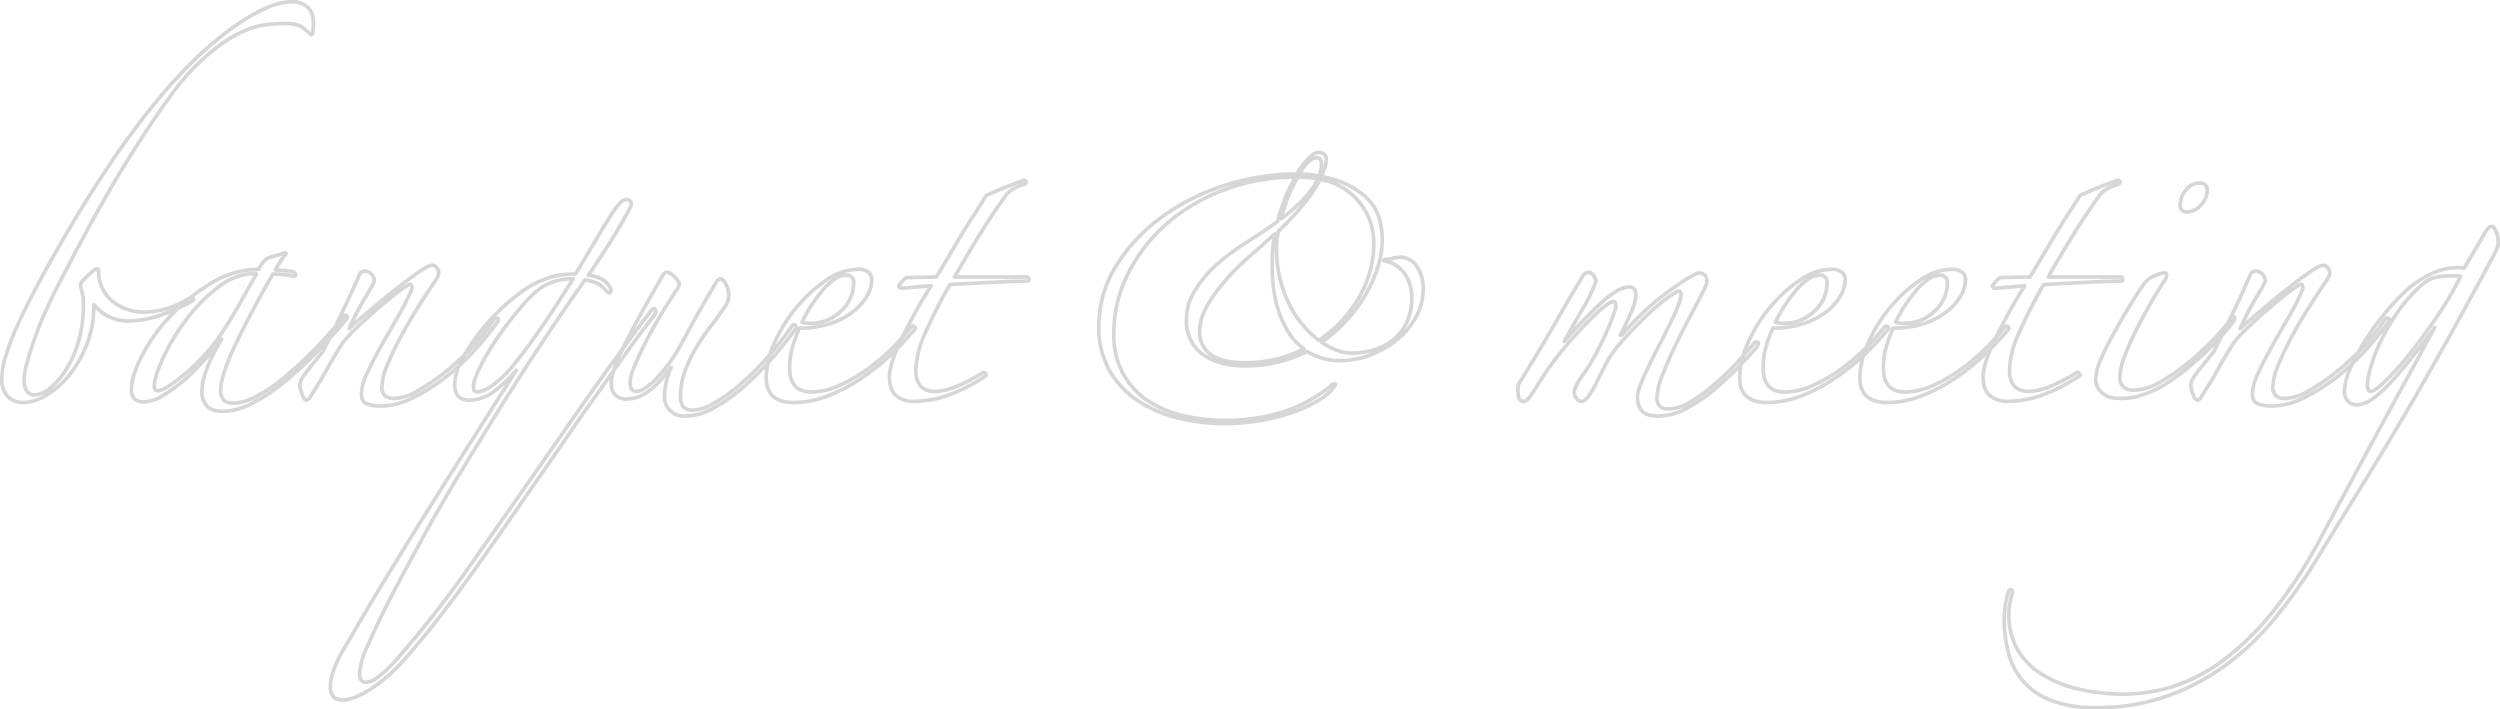 <svg xmlns="http://www.w3.org/2000/svg" width="681.816" height="193.47" viewBox="0 0 681.816 193.47">
  <defs>
    <style>
      .cls-1 {
        fill: #333;
        fill-opacity: 0;
        stroke: #333;
        stroke-linejoin: round;
        stroke-width: 1px;
        fill-rule: evenodd;
        opacity: 0.2;
      }
    </style>
  </defs>
  <path id="banquet_meeting_のコピー" data-name="banquet &amp; meeting のコピー" class="cls-1" d="M837.018,2526.02a5.934,5.934,0,0,0-4.4-1.52,16.5,16.5,0,0,0-6.32,1.44,43.928,43.928,0,0,0-6.8,3.6,70.837,70.837,0,0,0-6.32,4.56c-1.975,1.6-3.6,2.98-4.88,4.16a135.01,135.01,0,0,0-13.04,14q-6.161,7.59-11.68,15.76T773.1,2584.5q-4.96,8.31-9.28,16.32-1.12,2.07-2.88,5.52-1.762,3.435-3.44,7.2a62.576,62.576,0,0,0-2.8,7.44,22.048,22.048,0,0,0-1.12,6.24,6.567,6.567,0,0,0,1.68,4.96,5.93,5.93,0,0,0,4.24,1.6,12.51,12.51,0,0,0,6.08-1.92,23.292,23.292,0,0,0,6.24-5.36,31.332,31.332,0,0,0,4.88-8.4,29.307,29.307,0,0,0,2-11.04,11.819,11.819,0,0,0,9.28,4.48,27.612,27.612,0,0,0,7.92-1.28,53.7,53.7,0,0,0,9.36-4c0.533-.22.72-0.51,0.56-0.88s-0.507-.4-1.04-0.08a25.615,25.615,0,0,1-6.56,2.96,22.726,22.726,0,0,1-5.92.88,14.622,14.622,0,0,1-4.08-.64,13,13,0,0,1-4-2,10.413,10.413,0,0,1-4.24-8.88,0.635,0.635,0,0,0-.64-0.32,10.986,10.986,0,0,0-1.76,1.36c-0.64.58-1.175,1.09-1.6,1.52a2.766,2.766,0,0,0-.96,1.92,11.543,11.543,0,0,1,.56,2,16.454,16.454,0,0,1,.24,3.12,34.223,34.223,0,0,1-1.44,10.32,30.288,30.288,0,0,1-3.52,7.68,19.309,19.309,0,0,1-4.32,4.8,6.976,6.976,0,0,1-4,1.68q-2.88,0-2.88-4.32a18.71,18.71,0,0,1,.8-4.4q0.8-2.97,2-6.4,1.2-3.45,2.72-6.88,1.519-3.45,2.8-6,3.84-7.53,8.96-17.04t10.8-18.72q5.678-9.21,11.28-16.96a64.182,64.182,0,0,1,10.4-11.76,49.754,49.754,0,0,1,6.08-4.56,31.8,31.8,0,0,1,5.2-2.64,21.143,21.143,0,0,1,4.88-1.28,39,39,0,0,1,5.28-.32c2.24,0,3.813.34,4.72,1.04a21.152,21.152,0,0,1,2.16,1.84c0.32,0.32.533,0.21,0.64-.32a20.4,20.4,0,0,0,.16-3.2A5.093,5.093,0,0,0,837.018,2526.02Zm10.48,84c-0.215-.16-0.427-0.08-0.64.24a120.611,120.611,0,0,1-8.08,9.12,105.32,105.32,0,0,1-8.24,7.6,45.587,45.587,0,0,1-7.52,5.12,13.711,13.711,0,0,1-6.08,1.84q-2.242,0-2.96-.96a3.888,3.888,0,0,1-.72-2.4q0-3.69,3.44-11.28,3.44-7.605,10.8-20.56c0.64,0,1.6.05,2.88,0.16a12.44,12.44,0,0,1,2.88.48,0.424,0.424,0,0,0,.48-0.48,0.993,0.993,0,0,0-.8-0.8,23.811,23.811,0,0,0-2.4-.32c-1.067-.11-1.867-0.16-2.4-0.16,0.533-.86,1.04-1.68,1.52-2.48a10.163,10.163,0,0,1,1.52-2l-0.32-.16-4.48,1.28a4.831,4.831,0,0,0-1.28.96,8.8,8.8,0,0,0-1.44,2.24,24.74,24.74,0,0,0-12.96,3.76,51.575,51.575,0,0,0-11.12,8.96,47.444,47.444,0,0,0-7.76,10.8q-2.88,5.595-2.88,9.28,0,3.36,3.36,3.36a10.459,10.459,0,0,0,5.12-1.68,39.2,39.2,0,0,0,5.76-4.16,62.481,62.481,0,0,0,5.6-5.52q2.719-3.045,4.8-5.76a42.27,42.27,0,0,0-4.08,8.08,18.754,18.754,0,0,0-1.36,6,6.2,6.2,0,0,0,1.28,4c0.853,1.06,2.345,1.6,4.48,1.6a18.07,18.07,0,0,0,8.08-2.24,49.986,49.986,0,0,0,8.88-5.92,106.569,106.569,0,0,0,8.88-8.24q4.4-4.56,8.08-9.04A0.843,0.843,0,0,0,847.5,2610.02Zm-24.48-11.28q-1.92,3.36-4.32,7.68t-4.96,8.16a51.609,51.609,0,0,1-4.88,6.24,57.025,57.025,0,0,1-5.2,5.04,45.452,45.452,0,0,1-4.56,3.44,6.625,6.625,0,0,1-2.96,1.28c-0.64,0-.96-0.43-0.96-1.28q0-2.4,2.32-7.52a56.669,56.669,0,0,1,6.16-10.32,45.561,45.561,0,0,1,8.8-9.04,16.749,16.749,0,0,1,10.4-3.84Zm65.76,12.08a0.725,0.725,0,0,0-.96.24,54.475,54.475,0,0,1-5.76,7.36,65.1,65.1,0,0,1-7.44,6.96,59.12,59.12,0,0,1-7.6,5.2,13.584,13.584,0,0,1-6.4,2.08,3.761,3.761,0,0,1-2.56-.72,3.462,3.462,0,0,1-.8-2.64,17.024,17.024,0,0,1,1.6-6.08,83.913,83.913,0,0,1,3.92-8.08q2.317-4.245,4.88-8.24t4.32-6.56a4.318,4.318,0,0,0,.8-1.92,2.255,2.255,0,0,0-.56-1.36,1.559,1.559,0,0,0-1.2-.72q-0.96,0-3.44,1.68t-5.76,4.24q-3.281,2.55-6.88,5.6-3.6,3.03-6.64,5.76a76.136,76.136,0,0,1,4.56-8.72q2.318-3.765,2.32-4.4a2.753,2.753,0,0,0-2.56-2.56,1.559,1.559,0,0,0-1.44.8q-1.92,4.47-4.64,10.16-2.723,5.67-5.28,10.8-2.4,3.03-4.4,5.52c-1.335,1.65-2,2.96-2,3.92a10.449,10.449,0,0,0,.56,2.24c0.373,1.17.825,1.76,1.36,1.76a1.883,1.883,0,0,0,.96-0.96q2.719-4.17,4.56-7.52c1.225-2.24,2.693-4.7,4.4-7.36a46.34,46.34,0,0,1,3.76-4c1.545-1.5,3.145-2.96,4.8-4.4s3.28-2.8,4.88-4.08a47.364,47.364,0,0,1,4.16-3.04c0.533-.32.88-0.3,1.04,0.08a1.758,1.758,0,0,1-.08,1.36,69.806,69.806,0,0,1-3.76,7.36q-2.321,3.99-4.48,7.84c-1.44,2.56-2.7,4.98-3.76,7.28a14.184,14.184,0,0,0-1.6,5.68c0,1.49.533,2.42,1.6,2.8a10.672,10.672,0,0,0,3.52.56,20.067,20.067,0,0,0,8.56-2.08,49.873,49.873,0,0,0,8.64-5.28,60.766,60.766,0,0,0,8-7.28,88.09,88.09,0,0,0,6.64-8.08Q889.417,2611.06,888.778,2610.82Zm43.04-2.4q-0.322-.57-1.12.24-4.8,6.39-8.96,12.08-4.163,5.67-8,11.12-3.84,5.43-7.6,10.88-3.761,5.43-7.92,11.36-8.482,12.15-17.84,25.44a282.353,282.353,0,0,1-19.44,24.64,31.11,31.11,0,0,1-4.64,4.4,6.384,6.384,0,0,1-3.36,1.52q-1.758,0-1.76-2.4a19.456,19.456,0,0,1,2.08-7.36q3.522-8.01,7.84-16.16t8.72-16.08q4.4-7.92,8.88-15.28t8.32-13.6q5.917-9.6,12.32-19.36t13.28-19.52a12.072,12.072,0,0,1,2.8.72,6.332,6.332,0,0,1,2.64,1.84c0.64,0.85,1.12,1.14,1.44.88a1.052,1.052,0,0,0,0-1.36q-1.6-2.88-5.92-3.36,3.037-4.485,5.84-8.88t5.52-9.52a2.938,2.938,0,0,0,.32-0.8,1.273,1.273,0,0,0-1.44-1.44,2.808,2.808,0,0,0-1.68,1.04,20.775,20.775,0,0,0-2.56,3.44c-1.015,1.6-2.295,3.7-3.84,6.32s-3.44,5.78-5.68,9.52a30.508,30.508,0,0,0-3.28.16,20.046,20.046,0,0,0-3.28.64,25.817,25.817,0,0,0-9.04,4.72,57.681,57.681,0,0,0-8.56,8,51.268,51.268,0,0,0-6.32,8.88,16.5,16.5,0,0,0-2.48,7.68q0,4.32,4,4.32a11.385,11.385,0,0,0,7.12-2.72,37.836,37.836,0,0,0,5.68-5.44q-6.083,9.6-11.76,18.56t-11.36,18q-5.678,9.03-11.44,18.48-5.76,9.435-12,20.16a34.131,34.131,0,0,0-3.2,6.48,14.737,14.737,0,0,0-.96,4.56q0,3.675,3.36,3.68,2.88,0,7.52-2.88a46.024,46.024,0,0,0,9.76-8.64q4.643-5.28,9.28-11.28t9.2-12.4q4.56-6.4,8.88-12.64t8.32-12q4.159-5.925,7.92-11.44t7.6-10.88q3.84-5.37,7.84-11.04t8.8-11.92A1.306,1.306,0,0,0,931.818,2608.42Zm-31.68,5.76q-4.163,6-7.36,9.84a29.671,29.671,0,0,1-5.44,5.12,8.1,8.1,0,0,1-4,1.76q-1.12,0-1.12-1.44,0-1.92,2.16-6.08a71.009,71.009,0,0,1,5.36-8.64,95.425,95.425,0,0,1,6.72-8.4q3.518-3.93,6.4-5.04a15.884,15.884,0,0,1,6.56-1.28Q904.3,2608.18,900.138,2614.18Zm69.12-1.52a89.757,89.757,0,0,1-7.44,9.44,74.839,74.839,0,0,1-7.6,7.36,43.32,43.32,0,0,1-6.8,4.72,11.779,11.779,0,0,1-5.36,1.68c-2.24,0-3.36-1.18-3.36-3.52a20.464,20.464,0,0,1,1.28-7.36,39.144,39.144,0,0,1,3.12-6.4,61.13,61.13,0,0,1,4-5.84q2.16-2.8,4.08-5.68a4.794,4.794,0,0,0,.64-2.4,6.347,6.347,0,0,0-.8-3.28c-0.535-.91-1.015-1.36-1.44-1.36a2.178,2.178,0,0,0-1.28,1.12c-0.427.74-1.067,1.84-1.92,3.28s-1.76,3.01-2.72,4.72-1.947,3.49-2.96,5.36-2,3.65-2.96,5.36a43.1,43.1,0,0,1-6.64,8.4q-2.8,2.475-4.4,2.48-1.762,0-1.76-2.4a12.159,12.159,0,0,1,1.04-4.08q1.04-2.64,2.72-6t3.92-7.2q2.239-3.84,4.8-7.68a4.948,4.948,0,0,0,.96-1.92,4.182,4.182,0,0,0-1.2-1.84,3.267,3.267,0,0,0-2.32-1.36c-0.427,0-.907.53-1.44,1.6q-4.163,7.2-6.8,12.08t-4.16,8.16a39.157,39.157,0,0,0-2.08,5.2,11.758,11.758,0,0,0-.56,3.2,4.3,4.3,0,0,0,1.12,3.28,4.074,4.074,0,0,0,2.88,1.04,9.431,9.431,0,0,0,4.08-.88,14.588,14.588,0,0,0,3.36-2.24,23.44,23.44,0,0,0,2.72-2.88q1.2-1.53,2.16-2.64a22.5,22.5,0,0,0-1.36,4.08,15.559,15.559,0,0,0-.4,3.28,5.206,5.206,0,0,0,5.76,5.92,16.272,16.272,0,0,0,7.84-2.32,47.763,47.763,0,0,0,8.16-5.84,82.876,82.876,0,0,0,7.68-7.76q3.679-4.245,6.4-8.08c0-.75-0.32-1.02-0.96-0.8h0Zm33.042,0.32a0.6,0.6,0,0,0-.72.16,60.564,60.564,0,0,1-5.2,5.84,54.642,54.642,0,0,1-6.8,5.76,44.338,44.338,0,0,1-7.6,4.4,18.564,18.564,0,0,1-7.6,1.76q-5.921,0-5.92-6.56a21.345,21.345,0,0,1,.96-6.32,25.423,25.423,0,0,1,1.76-4.56,25.6,25.6,0,0,0,8.8-1.36,20.694,20.694,0,0,0,6.08-3.36,14.678,14.678,0,0,0,3.6-4.24,8.914,8.914,0,0,0,1.2-4.16,2.671,2.671,0,0,0-.88-2.08,4.633,4.633,0,0,0-3.12-.8,15.113,15.113,0,0,0-8.4,2.96,38.405,38.405,0,0,0-8.08,7.36,40.581,40.581,0,0,0-6,9.6,23.852,23.852,0,0,0-2.32,9.68q0,6.72,7.52,6.72a25.77,25.77,0,0,0,9.36-1.84,47.175,47.175,0,0,0,9.12-4.8,61.6,61.6,0,0,0,8.16-6.56,76.786,76.786,0,0,0,6.482-6.96A0.625,0.625,0,0,0,1002.3,2612.98Zm-19.922-4.08a11.635,11.635,0,0,1-8.16,3.28c-0.32,0-.747-0.03-1.28-0.08a3.96,3.96,0,0,1-1.12-.24,35.212,35.212,0,0,1,2.4-4.32,40.96,40.96,0,0,1,3.04-4.16,17.742,17.742,0,0,1,3.28-3.12,5.658,5.658,0,0,1,3.28-1.2,1.838,1.838,0,0,1,2.08,2.08A10.288,10.288,0,0,1,982.378,2608.9Zm50.562-35.36a0.525,0.525,0,0,0-.48-0.4q-2.4.8-5.52,2.08t-4.88,2.08c-0.96,1.6-2.06,3.33-3.28,5.2s-2.43,3.78-3.6,5.76-2.35,3.94-3.52,5.92-2.24,3.76-3.2,5.36l-8.16.16a7.807,7.807,0,0,0-2.082,2.24,0.648,0.648,0,0,0,.8.64c0.32,0,1.412-.08,3.282-0.24s3.44-.3,4.72-0.4a152.986,152.986,0,0,0-8.482,15.36q-2.88,6.24-2.88,9.44,0,3.675,1.92,5.2a7.025,7.025,0,0,0,4.482,1.52,28.977,28.977,0,0,0,9.44-1.6,47.926,47.926,0,0,0,10.08-5.12c0.53-.22.64-0.51,0.32-0.88a0.574,0.574,0,0,0-.96-0.08,52.9,52.9,0,0,1-6.96,3.6,15.69,15.69,0,0,1-5.84,1.36q-5.28,0-5.28-5.76a25.39,25.39,0,0,1,2.4-9.76,146.768,146.768,0,0,1,6.88-13.6c1.6-.11,3.46-0.22,5.6-0.32s4.21-.22,6.24-0.32,3.89-.19,5.6-0.24,2.98-.08,3.84-0.08a0.524,0.524,0,0,0,.32-0.48,0.842,0.842,0,0,0-.48-0.64h-19.84q3.2-5.61,6.64-11.2,3.435-5.61,7.12-10.72a6.2,6.2,0,0,1,2.4-2.16,11.826,11.826,0,0,1,2.88-1.2Q1033.09,2573.93,1032.94,2573.54Zm106.54,23.06a5.4,5.4,0,0,0-4.62-2.46,8.37,8.37,0,0,0-1.92.3,9,9,0,0,1-2.16.3q-0.36.12-.3,0.3a0.277,0.277,0,0,0,.3.18,6.686,6.686,0,0,1,2.52.84,8.568,8.568,0,0,1,2.4,1.98,9.868,9.868,0,0,1,1.74,3.06,11.8,11.8,0,0,1,.66,4.08,15.427,15.427,0,0,1-1.44,6.96,13.29,13.29,0,0,1-3.78,4.68,15.6,15.6,0,0,1-5.28,2.64,21.11,21.11,0,0,1-5.82.84,11.44,11.44,0,0,1-4.44-.9,19.449,19.449,0,0,1-3.84-2.1,37.711,37.711,0,0,0,6.24-5.28,39.977,39.977,0,0,0,5.28-6.84,39.03,39.03,0,0,0,3.66-7.74,24.459,24.459,0,0,0,1.38-7.98q0-7.68-4.56-11.82a23.627,23.627,0,0,0-12.12-5.46,13.123,13.123,0,0,0,1.02-2.4,7.987,7.987,0,0,0,.42-2.4,1.921,1.921,0,0,0-.48-1.2,1.881,1.881,0,0,0-1.56-.6,2.964,2.964,0,0,0-1.74.66,9.132,9.132,0,0,0-1.68,1.62q-0.78.96-1.5,1.92a11.434,11.434,0,0,0-1.08,1.68,63.669,63.669,0,0,0-19.92,3.18,59.682,59.682,0,0,0-17.28,8.82,47,47,0,0,0-12.18,13.2,30.947,30.947,0,0,0-4.62,16.44,23.406,23.406,0,0,0,2.94,12,24.664,24.664,0,0,0,7.74,8.22,34.889,34.889,0,0,0,10.92,4.68,53.25,53.25,0,0,0,12.6,1.5,57.587,57.587,0,0,0,10.74-.96,56.367,56.367,0,0,0,8.94-2.46,35,35,0,0,0,6.6-3.24,12.845,12.845,0,0,0,3.72-3.42c0.32-.48.38-0.75,0.18-0.78a1.237,1.237,0,0,0-.9.42,39.719,39.719,0,0,1-13.38,7.32,53.325,53.325,0,0,1-27.48.9,28.746,28.746,0,0,1-9.72-4.32,21.055,21.055,0,0,1-6.48-7.38,22.362,22.362,0,0,1-2.34-10.56,36.085,36.085,0,0,1,3.96-16.56,44.56,44.56,0,0,1,10.68-13.62,50.841,50.841,0,0,1,15.78-9.18,54.6,54.6,0,0,1,19.14-3.36,38,38,0,0,0-2.94,6,51.308,51.308,0,0,0-1.98,6.12q-3.84,2.76-8.58,5.76a62.25,62.25,0,0,0-8.46,6.36,31.786,31.786,0,0,0-5.4,6.6,14.945,14.945,0,0,0-2.4,8.04,12.055,12.055,0,0,0,1.32,5.88,10.868,10.868,0,0,0,3.6,3.9,15.663,15.663,0,0,0,5.16,2.16,26.781,26.781,0,0,0,6,.66,36.112,36.112,0,0,0,16.8-3.96,16.4,16.4,0,0,0,9,2.52,23.331,23.331,0,0,0,8.4-1.56,25.555,25.555,0,0,0,7.26-4.2,20.974,20.974,0,0,0,5.1-6.18,15.5,15.5,0,0,0,1.92-7.5A10.658,10.658,0,0,0,1139.48,2596.6Zm-26.22-26.04q-0.24.78-.48,1.5a21.759,21.759,0,0,0-5.28-.6q0.24-.48.72-1.26a9.9,9.9,0,0,1,1.14-1.5,7.6,7.6,0,0,1,1.38-1.2,2.758,2.758,0,0,1,1.56-.48,0.934,0.934,0,0,1,.96.6,3.875,3.875,0,0,1,.24,1.44A5.1,5.1,0,0,1,1113.26,2570.56Zm-4.86,7.92a41.154,41.154,0,0,1-5.82,5.1,38.309,38.309,0,0,1,1.74-5.7,37.828,37.828,0,0,1,2.7-5.58q1.32,0,2.82.12a23.349,23.349,0,0,1,2.7.36A21.321,21.321,0,0,1,1108.4,2578.48Zm15.66,26.04a35.211,35.211,0,0,1-11.28,12.3,27.653,27.653,0,0,1-8.28-10.32,32.5,32.5,0,0,1-3.24-14.52,21.778,21.778,0,0,1,.48-4.92,71.848,71.848,0,0,0,7.02-7.56,36.4,36.4,0,0,0,4.38-6.6,17.552,17.552,0,0,1,10.68,6.24,17.825,17.825,0,0,1,3.96,11.52A29.436,29.436,0,0,1,1124.06,2604.52Zm-23.04,17.46a37.076,37.076,0,0,1-8.28.96,28.067,28.067,0,0,1-4.5-.36,12.848,12.848,0,0,1-4.02-1.32,7.629,7.629,0,0,1-2.88-2.64,7.86,7.86,0,0,1-1.08-4.32,12.052,12.052,0,0,1,.9-4.44,22.3,22.3,0,0,1,2.28-4.32q1.38-2.04,2.94-3.96a44,44,0,0,1,3-3.36q2.28-2.4,5.46-5.16t5.94-5.28a32.481,32.481,0,0,0-.6,4.5q-0.12,2.1-.12,4.5a46.209,46.209,0,0,0,.48,6.66,30.978,30.978,0,0,0,1.56,6.24,26.2,26.2,0,0,0,2.7,5.4,14.388,14.388,0,0,0,3.9,4.02A29.34,29.34,0,0,1,1101.02,2621.98Zm131.32-4.68a1.269,1.269,0,0,0-1.28.8q-1.92,2.235-4.64,5.2a69.545,69.545,0,0,1-5.92,5.68,49.252,49.252,0,0,1-6.4,4.64,11.9,11.9,0,0,1-6.08,1.92q-3.045,0-3.04-3.2a19.385,19.385,0,0,1,1.68-6.48q1.68-4.245,3.92-8.8t4.4-8.56c1.44-2.67,2.42-4.59,2.96-5.76a10.12,10.12,0,0,0,.48-1.12,3.219,3.219,0,0,0,.16-0.96c0-1.5-.8-2.24-2.4-2.24a36.031,36.031,0,0,0-5.2,3.04c-1.87,1.28-3.74,2.66-5.6,4.16a61.21,61.21,0,0,0-5.28,4.72c-1.66,1.65-3.12,3.22-4.4,4.72a1.788,1.788,0,0,1-.56.4c-0.16.05-.14-0.14,0.08-0.56,0.74-1.39,1.6-3.18,2.56-5.36a13.908,13.908,0,0,0,1.44-4.88c0-1.6-.59-2.4-1.76-2.4-1.82,0-4.16,1.25-7.04,3.76a115.228,115.228,0,0,0-10.72,11.12q2.07-3.84,4.8-8.48a47.825,47.825,0,0,0,3.84-7.84,2.9,2.9,0,0,0-.64-1.68,1.8,1.8,0,0,0-1.44-.88,2.219,2.219,0,0,0-1.76,1.44q-4.17,7.035-8.32,14.24-4.17,7.2-8.48,14.08a3.19,3.19,0,0,0-.64,2.08,10.734,10.734,0,0,0,.24,2.24,1.363,1.363,0,0,0,1.52,1.12c0.53,0,1.33-.86,2.4-2.56s2.34-3.68,3.84-5.92q1.755-2.565,4.4-5.76c1.76-2.14,3.54-4.16,5.36-6.08a67.28,67.28,0,0,1,5.04-4.88c1.54-1.34,2.64-2,3.28-2,0.42,0,.64.42,0.64,1.28a14.256,14.256,0,0,1-.64,2.24c-0.43,1.28-1.04,2.82-1.84,4.64s-1.76,3.78-2.88,5.92a51.435,51.435,0,0,1-3.76,6.08,14.185,14.185,0,0,0-1.76,2.96,5.5,5.5,0,0,0-.48,1.68,2.564,2.564,0,0,0,.64,1.6,1.825,1.825,0,0,0,1.44.8c0.53,0,1.14-.48,1.84-1.44a27.09,27.09,0,0,0,2.08-3.52q1.035-2.085,2.16-4.32a28.529,28.529,0,0,1,2.24-3.84,42.836,42.836,0,0,1,3.28-4c1.44-1.6,3.01-3.26,4.72-4.96a68.457,68.457,0,0,1,5.2-4.72,30.094,30.094,0,0,1,4.72-3.28,0.787,0.787,0,0,1,.8.96c0,1.06-.62,2.9-1.84,5.52s-2.59,5.36-4.08,8.24-2.86,5.65-4.08,8.32-1.84,4.58-1.84,5.76a5.447,5.447,0,0,0,1.28,4c0.85,0.85,2.34,1.28,4.48,1.28a16.008,16.008,0,0,0,7.28-1.92,41.188,41.188,0,0,0,7.28-4.8,81.82,81.82,0,0,0,6.64-6.08c2.08-2.14,3.86-4.06,5.36-5.76C1232.66,2617.94,1232.76,2617.4,1232.34,2617.3Zm35.44-4.32a0.6,0.6,0,0,0-.72.16,60.521,60.521,0,0,1-5.2,5.84,54.86,54.86,0,0,1-6.8,5.76,44.644,44.644,0,0,1-7.6,4.4,18.593,18.593,0,0,1-7.6,1.76q-5.925,0-5.92-6.56a21.345,21.345,0,0,1,.96-6.32,25.045,25.045,0,0,1,1.76-4.56,25.627,25.627,0,0,0,8.8-1.36,20.732,20.732,0,0,0,6.08-3.36,14.678,14.678,0,0,0,3.6-4.24,8.914,8.914,0,0,0,1.2-4.16,2.688,2.688,0,0,0-.88-2.08,4.643,4.643,0,0,0-3.12-.8,15.1,15.1,0,0,0-8.4,2.96,38.21,38.21,0,0,0-8.08,7.36,40.261,40.261,0,0,0-6,9.6,23.8,23.8,0,0,0-2.32,9.68q0,6.72,7.52,6.72a25.794,25.794,0,0,0,9.36-1.84,47.467,47.467,0,0,0,9.12-4.8,61.99,61.99,0,0,0,8.16-6.56,77.469,77.469,0,0,0,6.48-6.96A0.625,0.625,0,0,0,1267.78,2612.98Zm-19.92-4.08a11.645,11.645,0,0,1-8.16,3.28c-0.32,0-.75-0.03-1.28-0.08a3.891,3.891,0,0,1-1.12-.24,35.212,35.212,0,0,1,2.4-4.32,40.508,40.508,0,0,1,3.04-4.16,17.587,17.587,0,0,1,3.28-3.12,5.651,5.651,0,0,1,3.28-1.2,1.84,1.84,0,0,1,2.08,2.08A10.306,10.306,0,0,1,1247.86,2608.9Zm52.72,4.08a0.6,0.6,0,0,0-.72.16,60.521,60.521,0,0,1-5.2,5.84,54.86,54.86,0,0,1-6.8,5.76,44.644,44.644,0,0,1-7.6,4.4,18.593,18.593,0,0,1-7.6,1.76q-5.925,0-5.92-6.56a21.345,21.345,0,0,1,.96-6.32,25.045,25.045,0,0,1,1.76-4.56,25.627,25.627,0,0,0,8.8-1.36,20.732,20.732,0,0,0,6.08-3.36,14.678,14.678,0,0,0,3.6-4.24,8.914,8.914,0,0,0,1.2-4.16,2.688,2.688,0,0,0-.88-2.08,4.643,4.643,0,0,0-3.12-.8,15.1,15.1,0,0,0-8.4,2.96,38.21,38.21,0,0,0-8.08,7.36,40.261,40.261,0,0,0-6,9.6,23.8,23.8,0,0,0-2.32,9.68q0,6.72,7.52,6.72a25.794,25.794,0,0,0,9.36-1.84,47.467,47.467,0,0,0,9.12-4.8,61.99,61.99,0,0,0,8.16-6.56,77.469,77.469,0,0,0,6.48-6.96A0.625,0.625,0,0,0,1300.58,2612.98Zm-19.92-4.08a11.645,11.645,0,0,1-8.16,3.28c-0.32,0-.75-0.03-1.28-0.08a3.891,3.891,0,0,1-1.12-.24,35.212,35.212,0,0,1,2.4-4.32,40.508,40.508,0,0,1,3.04-4.16,17.587,17.587,0,0,1,3.28-3.12,5.651,5.651,0,0,1,3.28-1.2,1.84,1.84,0,0,1,2.08,2.08A10.306,10.306,0,0,1,1280.66,2608.9Zm50.56-35.36a0.525,0.525,0,0,0-.48-0.4q-2.4.8-5.52,2.08t-4.88,2.08c-0.96,1.6-2.06,3.33-3.28,5.2s-2.43,3.78-3.6,5.76-2.35,3.94-3.52,5.92-2.24,3.76-3.2,5.36l-8.16.16a7.754,7.754,0,0,0-2.08,2.24,0.646,0.646,0,0,0,.8.64c0.32,0,1.41-.08,3.28-0.24s3.44-.3,4.72-0.4a152.508,152.508,0,0,0-8.48,15.36q-2.88,6.24-2.88,9.44,0,3.675,1.92,5.2a7.02,7.02,0,0,0,4.48,1.52,28.977,28.977,0,0,0,9.44-1.6,47.926,47.926,0,0,0,10.08-5.12c0.53-.22.64-0.51,0.32-0.88a0.574,0.574,0,0,0-.96-0.08,52.9,52.9,0,0,1-6.96,3.6,15.69,15.69,0,0,1-5.84,1.36q-5.28,0-5.28-5.76a25.39,25.39,0,0,1,2.4-9.76,146.768,146.768,0,0,1,6.88-13.6c1.6-.11,3.46-0.22,5.6-0.32s4.21-.22,6.24-0.32,3.89-.19,5.6-0.24,2.98-.08,3.84-0.08a0.524,0.524,0,0,0,.32-0.48,0.842,0.842,0,0,0-.48-0.64H1311.7q3.195-5.61,6.64-11.2,3.435-5.61,7.12-10.72a6.2,6.2,0,0,1,2.4-2.16,11.826,11.826,0,0,1,2.88-1.2Q1331.37,2573.93,1331.22,2573.54Zm21.76,0.4a4.613,4.613,0,0,0-3.76,1.92,6.323,6.323,0,0,0-1.52,4,1.7,1.7,0,0,0,1.92,1.92,4.941,4.941,0,0,0,3.76-1.92,5.865,5.865,0,0,0,1.68-3.84,1.84,1.84,0,0,0-2.08-2.08h0Zm9.52,36.56c-0.06-.27-0.35-0.14-0.88.4a63.019,63.019,0,0,1-4.96,5.76,74.9,74.9,0,0,1-6.96,6.4,55.827,55.827,0,0,1-7.6,5.2,14.588,14.588,0,0,1-7.04,2.16,4.21,4.21,0,0,1-2.8-.88,3.455,3.455,0,0,1-1.04-2.8,15.634,15.634,0,0,1,1.04-4.8,56.135,56.135,0,0,1,2.8-6.64q1.755-3.6,3.92-7.44t4.24-7.04a2.859,2.859,0,0,0,.56-0.96,3.108,3.108,0,0,0,.24-0.96c0-.32-0.27-0.48-0.8-0.48a8.705,8.705,0,0,0-2.64.88,5.9,5.9,0,0,0-2.8,2.16c-0.86,1.17-2,2.93-3.44,5.28s-2.88,4.8-4.32,7.36-2.7,5.04-3.76,7.44a15.106,15.106,0,0,0-1.6,5.68,4.862,4.862,0,0,0,.72,2.8,5.726,5.726,0,0,0,4.08,2.48,16.7,16.7,0,0,0,8.32-.96,29.212,29.212,0,0,0,6.56-3.2,77.837,77.837,0,0,0,9.12-7.2,73.883,73.883,0,0,0,8.8-9.44A2.437,2.437,0,0,0,1362.5,2610.5Zm42,0.32a0.724,0.724,0,0,0-.96.24,55.291,55.291,0,0,1-5.76,7.36,65.6,65.6,0,0,1-7.44,6.96,59.68,59.68,0,0,1-7.6,5.2,13.611,13.611,0,0,1-6.4,2.08,3.747,3.747,0,0,1-2.56-.72,3.443,3.443,0,0,1-.8-2.64,16.961,16.961,0,0,1,1.6-6.08,82.069,82.069,0,0,1,3.92-8.08q2.31-4.245,4.88-8.24,2.55-4.005,4.32-6.56a4.355,4.355,0,0,0,.8-1.92,2.273,2.273,0,0,0-.56-1.36,1.574,1.574,0,0,0-1.2-.72c-0.64,0-1.79.56-3.44,1.68s-3.58,2.53-5.76,4.24-4.48,3.57-6.88,5.6-4.62,3.94-6.64,5.76a75.195,75.195,0,0,1,4.56-8.72c1.54-2.51,2.32-3.98,2.32-4.4a2.753,2.753,0,0,0-2.56-2.56,1.559,1.559,0,0,0-1.44.8q-1.92,4.47-4.64,10.16-2.73,5.67-5.28,10.8-2.4,3.03-4.4,5.52c-1.34,1.65-2,2.96-2,3.92a10.132,10.132,0,0,0,.56,2.24c0.37,1.17.82,1.76,1.36,1.76a1.9,1.9,0,0,0,.96-0.96q2.715-4.17,4.56-7.52c1.22-2.24,2.69-4.7,4.4-7.36a45.873,45.873,0,0,1,3.76-4c1.54-1.5,3.14-2.96,4.8-4.4s3.28-2.8,4.88-4.08a46.628,46.628,0,0,1,4.16-3.04c0.53-.32.88-0.3,1.04,0.08a1.771,1.771,0,0,1-.08,1.36,70.775,70.775,0,0,1-3.76,7.36q-2.325,3.99-4.48,7.84c-1.44,2.56-2.7,4.98-3.76,7.28a14.135,14.135,0,0,0-1.6,5.68c0,1.49.53,2.42,1.6,2.8a10.651,10.651,0,0,0,3.52.56,20.1,20.1,0,0,0,8.56-2.08,50.1,50.1,0,0,0,8.64-5.28,61.277,61.277,0,0,0,8-7.28,88.92,88.92,0,0,0,6.64-8.08C1404.87,2611.38,1404.92,2610.98,1404.5,2610.82Zm29.36-23.6q-0.57-1.44-1.2-1.44c-0.64,0-1.34.69-2.08,2.08-0.96,1.7-1.9,3.3-2.8,4.8s-1.79,2.98-2.64,4.48a7.47,7.47,0,0,0-1.76-.16,17.041,17.041,0,0,0-7.68,1.92,29.916,29.916,0,0,0-8.48,6.4,69.329,69.329,0,0,0-7.44,9.12,60.826,60.826,0,0,0-5.28,9.2,18.015,18.015,0,0,0-2,6.8,4.168,4.168,0,0,0,.96,3.04,3.256,3.256,0,0,0,2.4.96,7.8,7.8,0,0,0,4.32-1.68,31.618,31.618,0,0,0,5.04-4.56q2.64-2.88,5.68-6.72t6.24-8.16q-1.605,2.88-5.04,9.2t-7.76,14.24q-4.32,7.92-8.96,16.56t-8.8,16.32a130.351,130.351,0,0,1-13.04,20.48,77.361,77.361,0,0,1-13.52,13.52,47.273,47.273,0,0,1-13.84,7.44,45.053,45.053,0,0,1-13.84,2.24,53.9,53.9,0,0,1-12.32-1.36,33.367,33.367,0,0,1-10-4,19.484,19.484,0,0,1-6.64-6.72,18.761,18.761,0,0,1-2.4-9.68,16.077,16.077,0,0,1,.32-3.28c0.21-1.02.43-1.9,0.64-2.64,0-.54-0.16-0.8-0.48-0.8a0.681,0.681,0,0,0-.64.64,17.079,17.079,0,0,0-.8,3.44,28.369,28.369,0,0,0-.32,4.08,35.426,35.426,0,0,0,1.12,8.96,18.559,18.559,0,0,0,11.6,13.04,33.035,33.035,0,0,0,12.4,2,57.286,57.286,0,0,0,18.8-2.96,62.226,62.226,0,0,0,15.84-8.16,72.754,72.754,0,0,0,13.28-12.32,134.965,134.965,0,0,0,11.12-15.28q6.24-10.245,11.84-19.28t11.36-18.72q5.76-9.69,12.16-21.12t14.4-26.32a5.92,5.92,0,0,0,.8-2.88A7.56,7.56,0,0,0,1433.86,2587.22Zm-16.4,23.52q-3.84,5.6-7.44,10.08a74.061,74.061,0,0,1-6.48,7.2q-2.88,2.715-3.84,2.72c-0.64,0-.96-0.59-0.96-1.76a20.734,20.734,0,0,1,.88-4.72,41.753,41.753,0,0,1,2.8-7.28,59.67,59.67,0,0,1,4.8-8.16,37.9,37.9,0,0,1,6.88-7.52,7.052,7.052,0,0,1,3.44-1.68,21.27,21.27,0,0,1,4.24-.4h1.12a4.076,4.076,0,0,1,1.28.16A96.6,96.6,0,0,1,1417.46,2610.74Z" transform="translate(-753.094 -2524)"/>
</svg>
